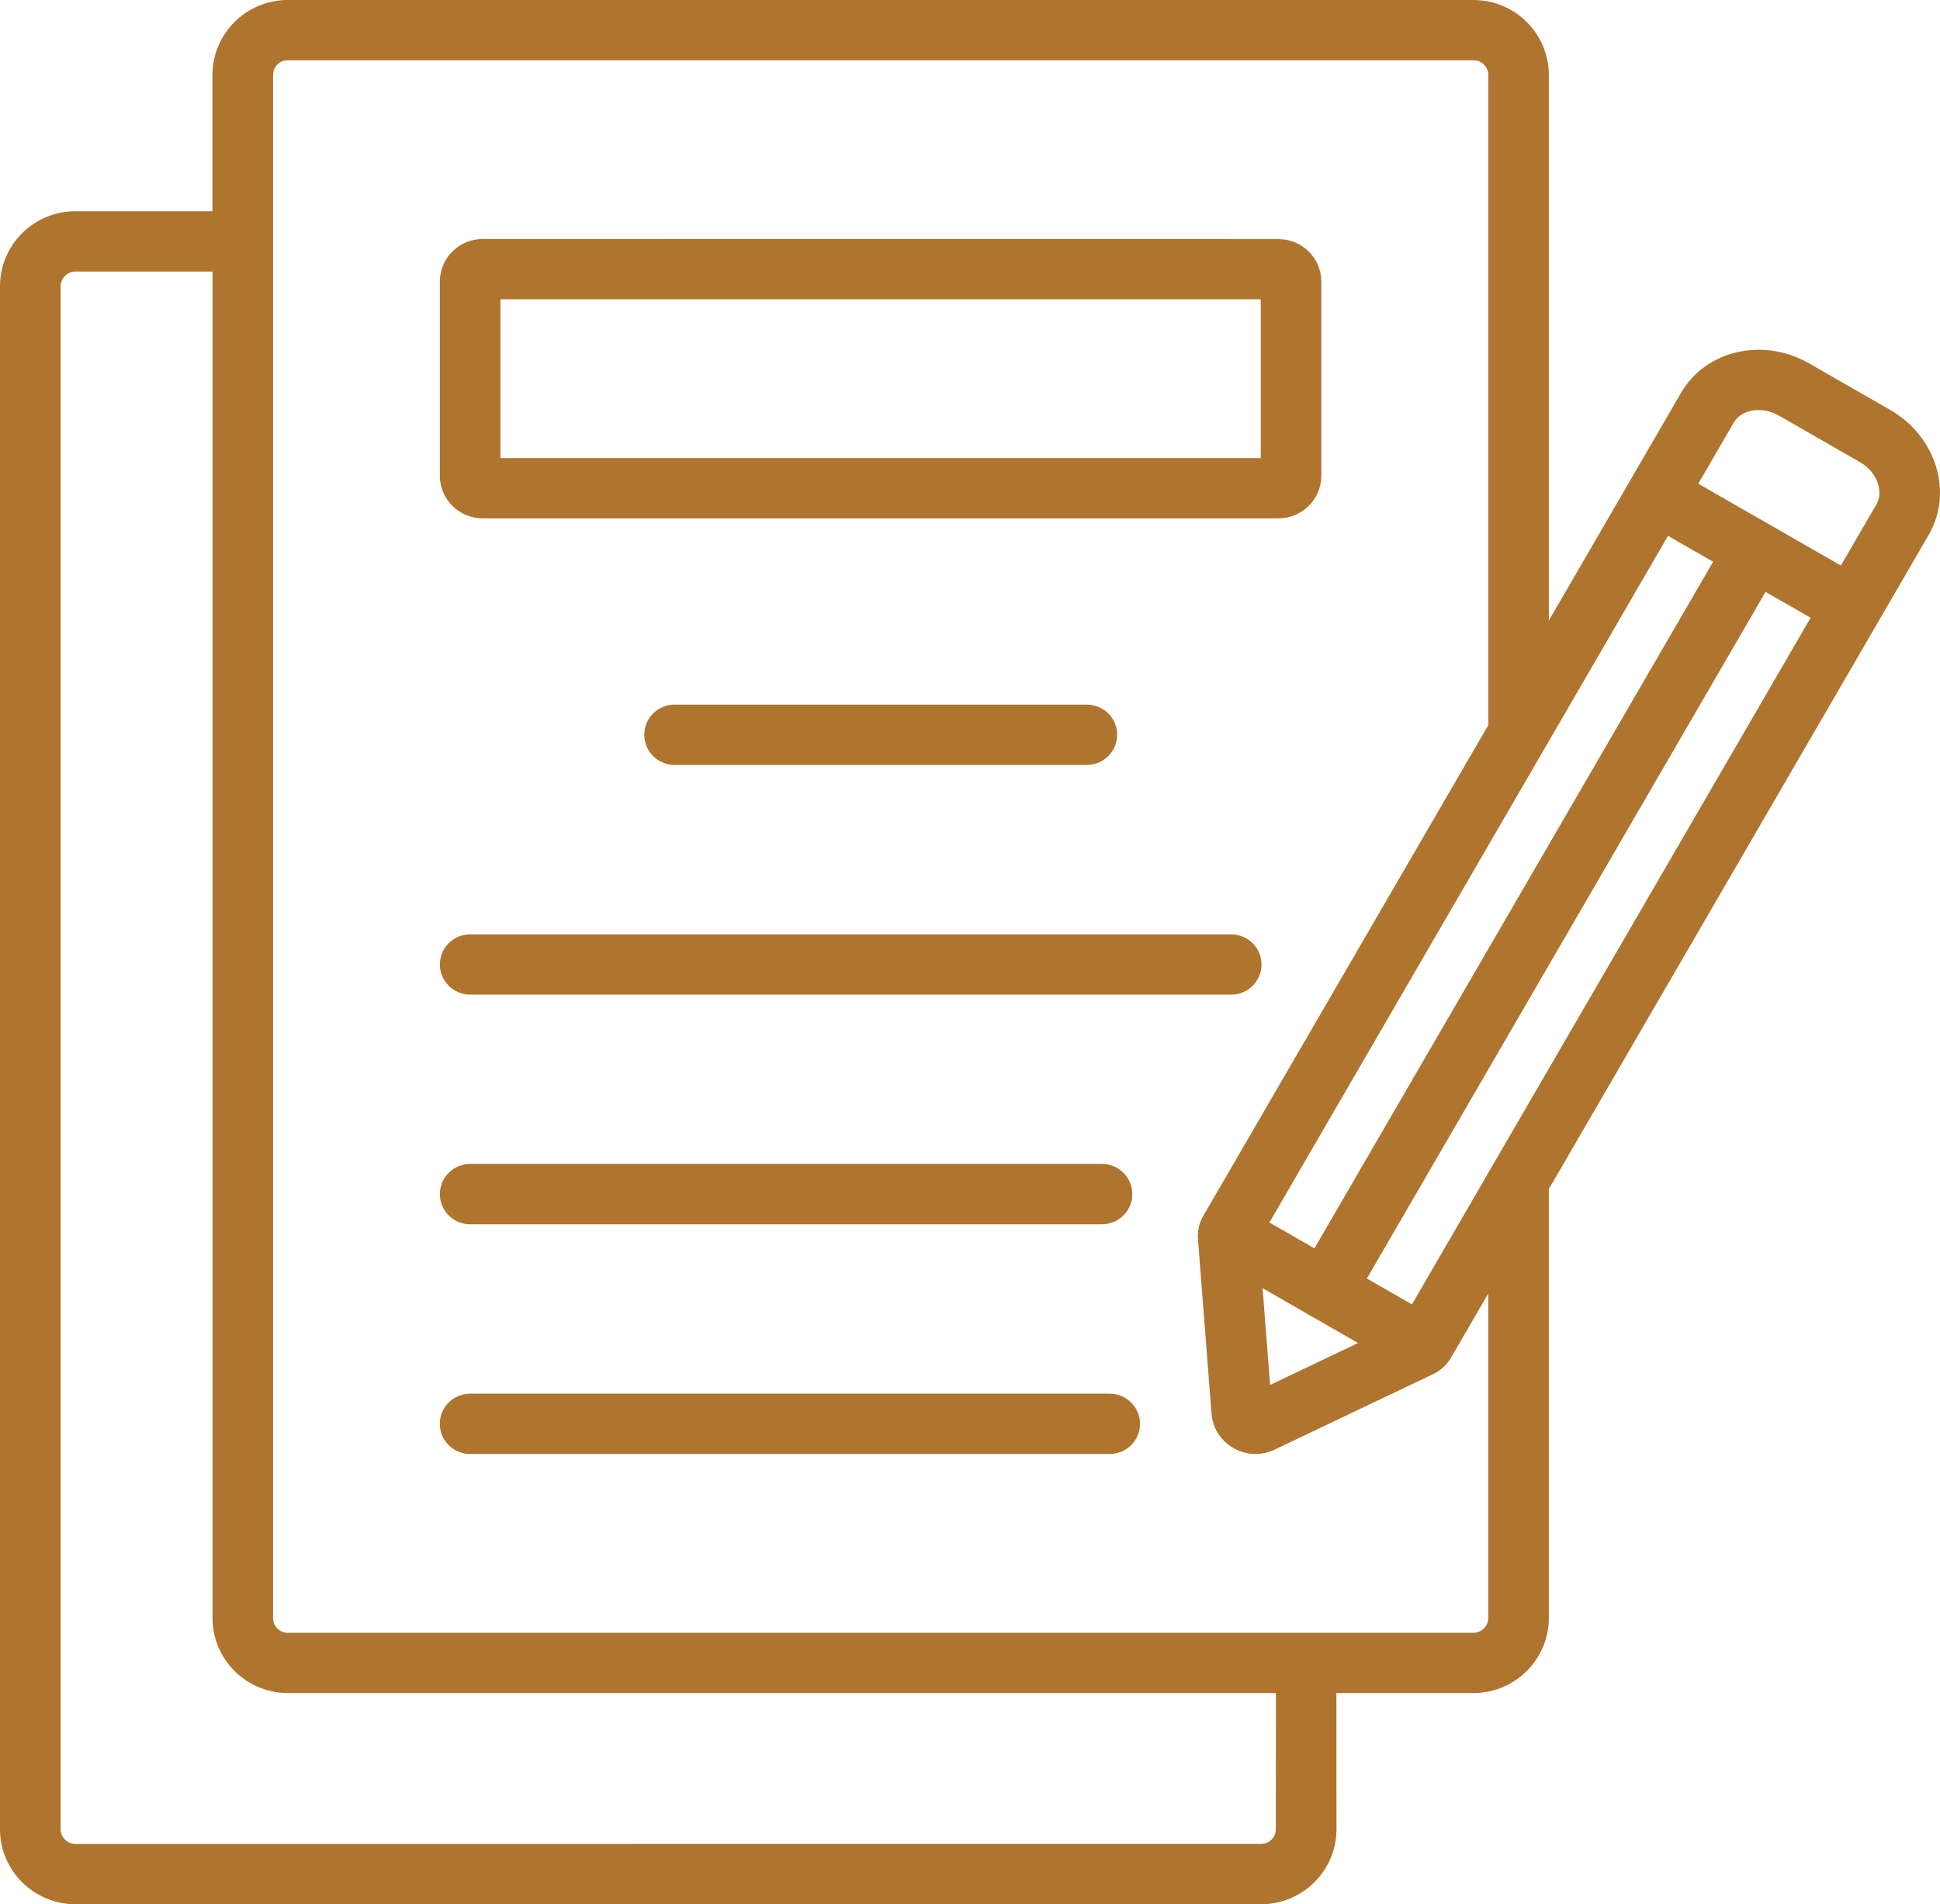 <svg width="107" height="105" viewBox="0 0 107 105" fill="none" xmlns="http://www.w3.org/2000/svg">
<path d="M26.617 28.581H70.52C71.82 28.581 72.876 27.527 72.876 26.239V15.526C72.876 14.233 71.816 13.184 70.52 13.184L26.617 13.18C25.317 13.18 24.261 14.233 24.261 15.522V26.235C24.261 27.532 25.317 28.581 26.617 28.581ZM27.601 16.505H69.537V25.261H27.601V16.505ZM59.944 38.853C60.868 38.853 61.616 39.596 61.616 40.515C61.616 41.435 60.868 42.178 59.944 42.178H37.207C36.282 42.178 35.535 41.435 35.535 40.515C35.535 39.596 36.282 38.853 37.207 38.853H59.944ZM24.261 53.184C24.261 52.265 25.008 51.522 25.933 51.522H67.906C68.831 51.522 69.578 52.265 69.578 53.184C69.578 54.103 68.831 54.846 67.906 54.846H25.929C25.008 54.842 24.261 54.099 24.261 53.184ZM24.261 65.844C24.261 64.924 25.008 64.181 25.933 64.181H60.779C61.704 64.181 62.451 64.924 62.451 65.844C62.451 66.763 61.704 67.506 60.779 67.506H25.929C25.008 67.506 24.261 66.763 24.261 65.844ZM62.878 78.512C62.878 79.431 62.131 80.174 61.206 80.174H25.929C25.004 80.174 24.257 79.431 24.257 78.512C24.257 77.593 25.004 76.85 25.929 76.85H61.206C62.131 76.854 62.878 77.597 62.878 78.512ZM104.26 22.608L99.776 20.035C97.251 18.587 94.093 19.305 92.729 21.643L85.425 34.219V4.135C85.425 1.855 83.559 0 81.266 0H15.872C13.583 0 11.717 1.855 11.717 4.135V11.649H4.155C1.866 11.649 0 13.504 0 15.783V100.869C0 103.145 1.862 105 4.155 105H69.558C71.846 105 73.713 103.149 73.713 100.869L73.708 93.356H81.266C83.559 93.356 85.425 91.5 85.425 89.221V65.567L106.381 29.484C107.74 27.142 106.785 24.061 104.26 22.608ZM98.104 22.911L102.588 25.484C103.505 26.009 103.918 27.079 103.488 27.822L101.533 31.184L93.667 26.672L95.622 23.305C96.052 22.567 97.188 22.386 98.104 22.911ZM82.296 64.311C82.292 64.32 82.288 64.328 82.284 64.332L77.876 71.926L75.389 70.499L97.378 32.637L99.865 34.064L82.296 64.311ZM70.052 76.367L69.638 71.032L74.903 74.055L70.052 76.367ZM91.999 29.547L94.486 30.975L72.496 68.837L70.014 67.41L91.999 29.547ZM70.368 100.869C70.368 101.306 69.997 101.675 69.558 101.675L4.155 101.679C3.716 101.679 3.344 101.31 3.344 100.873V15.787C3.344 15.346 3.716 14.973 4.155 14.973H11.721V89.221C11.721 91.5 13.583 93.355 15.876 93.355H70.373L70.368 100.869ZM82.085 89.221C82.085 89.661 81.71 90.035 81.266 90.035H15.872C15.424 90.035 15.061 89.67 15.061 89.221V4.134C15.061 3.685 15.424 3.32 15.872 3.32H81.271C81.714 3.32 82.09 3.694 82.09 4.134V39.977L66.379 67.023C66.138 67.426 66.037 67.867 66.075 68.341L66.822 77.962C66.881 78.738 67.333 79.444 68.013 79.834C68.393 80.061 68.819 80.174 69.25 80.174C69.596 80.174 69.947 80.098 70.272 79.947L79.033 75.775C79.438 75.582 79.768 75.292 80.004 74.906C80.013 74.893 80.017 74.881 80.025 74.872L82.086 71.325L82.085 89.221Z" fill="#AF742E"/>
</svg>
